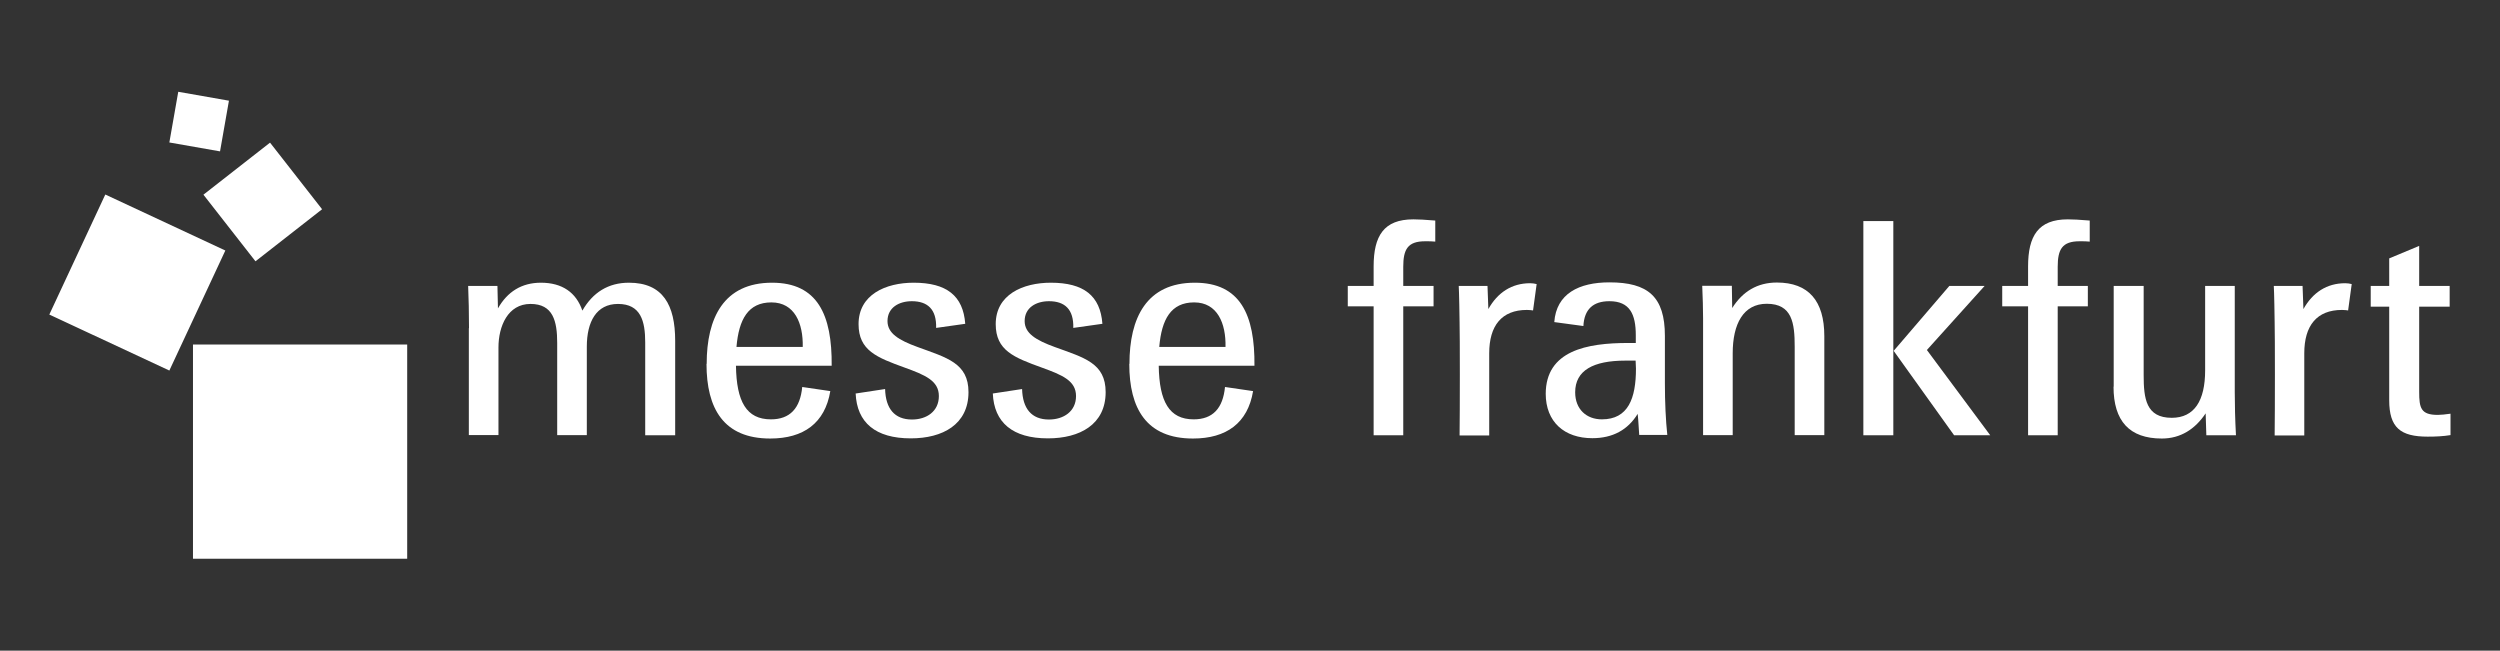 <?xml version="1.0" encoding="UTF-8"?>
<svg id="Ebene_1" xmlns="http://www.w3.org/2000/svg" version="1.1" viewBox="0 0 146 38">
  <rect x="0" y="0" width="146" height="38" fill="#333333" stroke="none"/>
  <!-- Generator: Adobe Illustrator 29.4.0, SVG Export Plug-In . SVG Version: 2.1.0 Build 152)  -->
  <defs>
    <style>
      .st0, .st1 {
        fill: #fff;
      }

      .st0, .st2 {
        fill-rule: evenodd;
      }

      .st2 {
        display: none;
      }
    </style>
  </defs>
  <path id="path157" class="st2" d="M-176.04-13.71c-.48-1.39-1.01-2.74-1.6-4.02-3.21-6.62-7.57-13.77-14.3-17.96-3.79-2.36-7.27-6.01-9.41-9.79-1.16-1.05-2.28-2.44-3.78-2.69.41.68.86,1.34.98,2.14l-.09.11c-1.59.05-2.85-.8-3.94-1.82l1.21-1.09c-.46-.23-.98-.32-1.48-.43-4.6-.52-8.38,1.59-12.46,2.62l-.07.23c2.5,1.11,3.03,3.87,4.49,5.74.37-.44.98-.12,1.48-.16.73.05,1.41.57,2.11.39.02-.61-.31-1.09-.43-1.63.43-.21.96-.02,1.44,0,1.32.77,3.44-.14,4.26,1.63-1.5.09-2.92.41-4.33.75.09.57.66,1.03.62,1.59-1.21-.51-2.48-.82-3.83-.98l-.06.2c1.71,2,4.05,3.19,6.44,3.89,3.44.8,6.47-.84,9.79-.27,8.16,3.73,15.13,12.27,18.16,20.37.15.39.29.78.43,1.18,2.54,7.4,3.02,16.5.48,24.21-1.35,3.21-2.84,6.24-5.23,8.85-.9,1.11-1.9,2.1-2.99,2.94-3.42,2.66-7.63,3.83-11.98,2.64-.27-.18-.82-.23-.73-.7.15-.63.29-1.28.42-1.93.72-3.7,1.05-7.59.86-11.48,0-.17,0-.34-.02-.5-.24-5.65-1.37-10.72-3.44-15.61-1.33-2.8-2.91-5.86-4.91-8.6-2.38-3.27-5.33-6.1-9.12-7.51-2.32-.62-5.2-.73-6.95,1.21-1.26,1.09-1.78,2.57-1.6,4.18-1.96,1.24-4.16,1.92-6.56,2.12-.59.05-1.19.26-1.8.26-.58.03-1.15,0-1.7-.07-2.89-.35-5.81-1.9-8.02-3.69-.05-1.18-.12-2.3-.16-3.54-1.27-.66-2.32-1.92-2.41-3.39l.12-.11c.73.23,1.37.59,2.02.98-.3-1.77-.64-3.53-1.52-5.07-.82-.34-1.65-.61-2.42-1.03-.89-.59-1.46-1.66-1.59-2.64.79.78,2.18.5,2.8,1.32-1.07-3.16-1.09-6.78-2.85-9.67-.89-2.14-3.21-3.12-4.81-4.69-.62-.75-.86-1.79-1.98-1.91-.91-.23-.98-1.25-1.14-1.91.57.07,1.05.45,1.53.54-1.32-3.51-2.48-7.39-6.06-9.62l-.62.38c-1.39.21-2.87.3-4.26.34.62-.91,1.71-1.3,2.57-1.71-1.01-.75-1.83-.93-3.08-1.14-.73.73-2.04,1.09-2.98,1.3l-.11-.09c-.02-.82-.21-1.82,1.02-2.03-1.18-.57-3.14-.34-4.35,0-.34.89-1.31,1.68-1.25,2.73-.7.73-1.2,1.71-1.93,2.23-.02-1.75.72-3.37,1.04-4.85-1.02.38-2.07.93-3.07,1.41-1.62-.93-3.32-1.87-5.05-2.57-.16-.07-.5-.14-.44.16,1.48,1.07.91,3.07,1.07,4.6l-.93-.77c-.46-1.16-1.77-2-2-3.28-1.55.3-2.54.71-3.98,1.32l-.2.11c1.07,0,1.98.84,2.5,1.68-1.62.09-3.05-.55-4.64-.7-.16-.16-.29-.34-.55-.32-.8.3-1.48.87-2.19,1.41-1.57,1.54-3.17,3.26-3.92,5.3.53.09,1.19.07,1.57.39-.86.52-1.62,1.41-2.46,1.91-.29,1.18-.25,2.53-.32,3.82-.66,1-1.55,1.89-1.98,3-1.41,4.57-1.78,9.65-1.57,14.84-.46.43-1.05.71-1.48,1.05l.05,4.64h.11c.21-.98,1.37-1.52,2.07-2.18h.23c-.11,1.05-.25,2.09-.27,3.16l-1.32,1.09c-1.32,1.16-.2,2.91-.32,4.36.09.39.16.96.44,1.05.16-.57.66-.98.97-1.48.57-.14,1.07-.59,1.59-.66-.29,1.14-.68,2.25-1.14,3.34-.22.14-.47.34-.69.57-.23.25-.42.54-.46.85,1.02,5.39,2.63,10.71,4.48,15.79-1.26,2.11-1.96,4.61-3.01,6.79-.15.31-.28.62-.41.93-1.05,2.65-1.37,5.6-2.67,8.15-.52-.37-1.09-.64-1.68-.89-2.47-.82-5.31-.29-7.11,1.59-1.6-.3-3.24-.02-4.49.82-.9.68-1.59,1.49-1.99,2.44-.27.66-.4,1.38-.35,2.16-1.03.71-1.57,1.8-1.91,2.89-.48,2.46.38,5.02,1.8,6.9h40.25c-.59-.7-1.14-1.68-1.55-2.52-.86-1.3-.27-3.14-.36-4.64.82-1.65,1.65-3.32,2.59-4.93.19-.33.38-.64.57-.96l1.85-.71c.98,0,1.8-.71,2.73-.46,1.25,1.25,1.25-1.25,2.46-1.36,2.82-.36,5.62-.09,7.22,2.3,0,.32.51.32.39.62-.37.11-.71-.12-1.09-.12-1.73-.43-3.76-1.53-5.47-.55-.07.41-.15.82-.24,1.23-.09.44-.16.86-.2,1.27,1.11.32,2.05,1.12,2.89,1.98.57-1.11,1.78-1.61,2.85-1.98.93.2,1.96.23,2.74.82,1.44,1.32.73,3.57.59,5.26,1.29.73,2.73,1.14,4.05,1.84-.62.55-1.43.78-2.18,1.05l-2.19-.44c-.25-.18-.69-.18-.78-.5-.73.77-1.62,1.8-2.07,2.8h31.2c-.41-.93-.89-1.66-1.46-2.52-.64-1.37-.38-3.23-.46-4.69l2.92-4.44c1.59-.02,3.4-.62,5.12-.32.09-.04.17-.08.25-.13.72-.5.94-1.65,2.01-1.5,1.91-.52,3.37.35,4.81,1.21-.05.11-.09.21-.15.3-.6.96-1.73-.11-2.55.18-.34.36.16.8.23,1.21.3.41-.3.36-.5.43-.48.07-1-.05-1.37-.43-.09-.12-.02-.25-.2-.27-.41.68-1.01,1.3-1.16,2.07.52.5,1.23,1,1.48,1.64.52.75-.41,1.32-.59,1.98-.07.13-.28.13-.34,0-.48-.27-.89-.96-1.41-.78-.46,2.03.16,4.05-.11,6.08.89.21,1.93-.05,2.89,0l.39-4.28c.41-2.77,2.05-5.1,3.99-7.22,2.09-1.43,3.44,1.39,4.98,2.37.25.05.16.32.27.48-.02.46-.5.64-.82.78-.96.34-1.66-.71-2.26-1.32-.57.62-.82,1.43-1.48,1.91l.23.07c.76.75,1.48,1.55,1.65,2.55-.09.91-.55,1.79-1.37,2.25-.61-1.05-1.11-2.21-1.52-3.28.02.05-.03.07-.07.12-1.26.34-1.59,1.75-1.8,2.89.07,1.12-.77,1.57-.55,2.68h16.24c1.8-.27,3.71-.23,5.15-1.55,6.08.94,12.25-.57,17.04-3.91,2.52-2.04,4.79-4.39,6.62-6.96,1.62-2.27,2.89-4.38,3.72-6.92.61-1.57,1.1-3.19,1.47-4.87,1.73-7.88.82-16.7-1.74-24.2v-.02h0Z"/>
  <g id="layer1">
    <g id="g4167">
      <g id="g4169">
        <g id="g4175">
          <path id="path4177" class="st0" d="M3.06,18.31c.22.1,6.55,3.05,6.77,3.16.1-.23,3.05-6.55,3.16-6.77-.22-.11-6.55-3.05-6.77-3.16-.11.22-3.05,6.55-3.16,6.77"/>
        </g>
        <g id="g4179">
          <path id="path4181" class="st1" d="M12.06,11.39c.15.19,2.73,3.5,2.88,3.69.19-.15,3.5-2.73,3.69-2.88-.15-.19-2.73-3.5-2.88-3.69-.19.15-3.5,2.73-3.69,2.88"/>
        </g>
        <g id="g4183">
          <path id="path4185" class="st1" d="M10.05,8.22c.22.04,2.48.44,2.7.48.04-.22.44-2.48.48-2.7-.22-.04-2.48-.44-2.7-.48-.04.22-.44,2.48-.48,2.7"/>
        </g>
        <g id="g4187">
          <path id="path4189" class="st1" d="M34.13,18.2s-.07.07-.13.07c-.05,0-.09-.04-.11-.09-.35-1.02-1.13-1.54-2.3-1.54-1.04,0-1.85.48-2.4,1.44-.03.05-.09.08-.14.06-.06-.01-.1-.07-.1-.12,0,0-.03-.98-.03-1.19h-1.45c0,.24.05,2.34.05,2.34v6.12h1.47v-4.99c0-1.23.52-2.67,2-2.67s1.69,1.22,1.69,2.41v5.25h1.47v-5.04c0-1.67.71-2.62,1.95-2.62,1.53,0,1.72,1.27,1.72,2.38v5.28h1.49v-5.39c0-2.22-.82-3.26-2.57-3.26-1.13,0-2.01.52-2.6,1.56"/>
        </g>
        <g id="g4191">
          <path id="path4193" class="st1" d="M42.91,20.35s-.04-.06-.03-.1c.16-1.8.89-2.72,2.17-2.72.53,0,.96.17,1.3.51.46.47.69,1.26.67,2.22,0,.07-.06.13-.13.13h-3.88s-.07-.01-.1-.04M41.4,21.25c0,2.85,1.17,4.23,3.59,4.23,1.9,0,3.02-.85,3.35-2.53-.22-.03-1.2-.18-1.38-.2-.16,1.23-.8,1.87-1.93,1.87-1.47,0-2.13-1.01-2.17-3.26h0s0-.07.04-.09c.02-.02.06-.04.09-.04h5.46v-.04c0-1.79-.35-3.01-1.06-3.73-.54-.55-1.29-.81-2.29-.81-2.45,0-3.69,1.55-3.69,4.61"/>
        </g>
        <g id="g4195">
          <path id="path4197" class="st1" d="M54.81,19.16h0ZM50.28,18.93c0,1.41.9,1.8,2.61,2.42,1.16.43,2.08.76,2.08,1.78,0,.9-.69,1.5-1.71,1.5s-1.6-.64-1.68-1.77c-.2.03-1.26.19-1.46.22.11,1.58,1.14,2.39,3.07,2.39.98,0,3.24-.25,3.24-2.57,0-1.47-.99-1.83-2.48-2.37l-.39-.14c-1.14-.42-1.85-.84-1.85-1.65,0-.89.78-1.29,1.55-1.29.51,0,.9.14,1.16.41.25.26.37.64.38,1.13.22-.03,1.22-.17,1.42-.2-.16-1.47-1.06-2.16-2.86-2.16-1.49,0-3.09.6-3.09,2.29"/>
        </g>
        <g id="g4199">
          <path id="path4201" class="st1" d="M62.82,19.16h0ZM58.28,18.93c0,1.41.9,1.8,2.61,2.42,1.16.43,2.08.76,2.08,1.78,0,.9-.68,1.5-1.71,1.5s-1.6-.64-1.68-1.77c-.2.03-1.26.19-1.46.22.11,1.58,1.14,2.39,3.07,2.39.98,0,3.24-.25,3.24-2.57,0-1.47-.99-1.83-2.48-2.37l-.39-.14c-1.14-.42-1.85-.84-1.85-1.65,0-.89.78-1.29,1.55-1.29.51,0,.9.14,1.16.41.25.26.37.64.38,1.13.22-.03,1.22-.17,1.42-.2-.16-1.47-1.06-2.16-2.86-2.16-1.49,0-3.09.6-3.09,2.29"/>
        </g>
        <g id="g4203">
          <path id="path4205" class="st1" d="M67.59,20.35s-.04-.06-.03-.1c.16-1.8.89-2.72,2.17-2.72.53,0,.96.17,1.3.51.46.47.69,1.26.67,2.22,0,.07-.06.13-.13.13h-3.88s-.07-.01-.1-.04M66.09,21.25c0,2.85,1.17,4.23,3.59,4.23,1.9,0,3.02-.85,3.35-2.53-.22-.03-1.2-.18-1.38-.2-.16,1.23-.8,1.87-1.93,1.87-1.47,0-2.14-1.01-2.17-3.26h0s.01-.07.04-.09c.02-.02.06-.04.09-.04h5.46v-.04c0-1.79-.35-3.01-1.06-3.73-.54-.55-1.29-.81-2.29-.81-2.45,0-3.69,1.55-3.69,4.61"/>
        </g>
        <g id="g4207">
          <path id="path4209" class="st1" d="M91.87,22.91c0-1.32,1.03-1.98,3.06-1.98h.61c.07,0,.13.06.13.13l.02.47c0,1.33-.22,3.09-2.12,3.09-1.01,0-1.69-.69-1.69-1.71M90.93,18.71c.21.03,1.25.17,1.44.19.1-.94.64-1.44,1.63-1.44,1.48,0,1.67,1.13,1.67,2.12v.45c0,.07-.06.13-.13.13h-.45c-2.18,0-4.68.32-4.68,2.84,0,1.52.99,2.47,2.59,2.47,1.13,0,1.99-.46,2.54-1.36.03-.05.09-.07.14-.06s.09.06.1.12l.06.83s.01.16.02.28h1.38c-.08-.86-.13-1.85-.13-2.88v-2.77c0-2.16-.87-3-3.1-3-1.3,0-2.87.37-3.07,2.08"/>
        </g>
        <g id="g4211">
          <path id="path4213" class="st1" d="M101.27,18.06s-.09.07-.14.06c-.06-.02-.1-.07-.1-.12,0,0-.01-.96-.02-1.17h-1.47c0,.23.05,1.75.05,1.75v6.7h1.47v-4.65c0-1.92.77-3.02,2.12-3.02,1.62,0,1.76,1.3,1.76,2.64v5.03h1.47v-5.65c0-1.99-.89-3-2.64-3-1.07,0-1.91.48-2.5,1.43"/>
        </g>
        <g id="g4215">
          <path id="path4217" class="st1" d="M113.9,16.83c-.07.09-3.02,3.52-3.15,3.67.11.16,3.36,4.69,3.43,4.79h1.78c-.28-.38-3.55-4.77-3.55-4.77-.02-.02-.03-.05-.03-.08s.01-.06.03-.09c0,0,2.83-3.13,3.18-3.52h-1.71.02ZM108.95,25.29h1.49v-12.25h-1.49v12.25Z"/>
        </g>
        <g id="g4219">
          <path id="path4221" class="st1" d="M118.58,15.55v1.14c0,.07-.06.13-.13.13h-1.37v.93h1.37c.07,0,.13.06.13.13v7.4h1.47v-7.4c0-.07.06-.13.13-.13h1.63v-.93h-1.63c-.07,0-.13-.06-.13-.13v-1.12c0-1,.24-1.62,1.41-1.62,0,0,.29,0,.46.01v-.97c-.2,0-1.15-.06-1.15-.06-1.53,0-2.19.78-2.19,2.62"/>
        </g>
        <g id="g4223">
          <path id="path4225" class="st1" d="M128.92,16.83v4.8c0,2.4-1.13,2.9-2.09,2.9-1.64,0-1.78-1.3-1.78-2.62v-5.08h-1.49v5.75c0,1.95.88,2.9,2.69,2.9,1,0,1.83-.48,2.45-1.41.03-.05.09-.07.14-.05s.09.06.1.12c0,0,.03.95.03,1.15h1.47c0-.25-.07-2.38-.07-2.38v-6.08h-1.47.02Z"/>
        </g>
        <g id="g4227">
          <path id="path4229" class="st1" d="M134.63,18.11s-.09.08-.14.06c-.06-.01-.1-.06-.1-.12,0,0-.04-1.02-.05-1.22h-1.42c0,.24.05,2.03.05,2.03,0,.32,0,1.6,0,2.98s0,2.69,0,3.45h1.47v-4.66c0-1.71.83-2.66,2.33-2.66,0,0,.13.01.24.02.03-.19.15-1.09.18-1.29-.1-.01-.23-.03-.23-.03-1,0-1.81.5-2.33,1.44"/>
        </g>
        <g id="g4231">
          <path id="path4233" class="st1" d="M80.36,15.55v1.14c0,.07-.06.13-.13.13h-1.37v.93h1.37c.07,0,.13.06.13.13v7.4h1.47v-7.4c0-.07.06-.13.13-.13h1.63v-.93h-1.63c-.07,0-.13-.06-.13-.13v-1.12c0-1,.24-1.62,1.41-1.62,0,0,.29,0,.46.01v-.97c-.2,0-1.15-.06-1.15-.06-1.53,0-2.19.78-2.19,2.62"/>
        </g>
        <g id="g4235">
          <path id="path4237" class="st1" d="M87.03,18.11s-.09.08-.14.06c-.06-.01-.1-.06-.1-.12,0,0-.04-1.02-.05-1.22h-1.42c0,.24.05,2.03.05,2.03,0,.32.01,1.6.01,2.98s0,2.69-.01,3.45h1.47v-4.66c0-1.71.83-2.66,2.33-2.66,0,0,.13.01.24.02.03-.19.15-1.09.18-1.29-.1-.01-.23-.03-.23-.03-1,0-1.8.5-2.33,1.44"/>
        </g>
        <g id="g4239">
          <path id="path4241" class="st1" d="M139.66,15.17v1.52c0,.07-.06.13-.13.13h-.95v.95h.95c.07,0,.13.06.13.13v5.45c0,1.49.53,2,2.12,2,.5,0,.87-.03,1.2-.07v-.99c-.19.02-.61.06-.61.06-1.14,0-1.22-.56-1.22-1.48v-4.97c0-.07.06-.13.13-.13h1.65v-.95h-1.65c-.07,0-.13-.06-.13-.13v-2.14c-.27.12-1.36.56-1.49.62"/>
        </g>
        <path id="path4243" class="st0" d="M23.78,32.63h-12.51v-12.51h12.51v12.51Z"/>
        <g id="g4245">
          <path id="path4247" class="st0" d="M9.89,21.64l-7.01-3.27,3.27-7.01,7.01,3.27s-3.27,7.01-3.27,7.01Z"/>
        </g>
        <g id="g4249">
          <path id="path4251" class="st1" d="M14.92,15.26l-3.04-3.89,3.89-3.04,3.04,3.89s-3.89,3.04-3.89,3.04Z"/>
        </g>
        <g id="g4253">
          <path id="path4255" class="st1" d="M12.85,8.84l-2.96-.52.52-2.96,2.96.52-.52,2.96Z"/>
        </g>
        <g id="g4257">
          <path id="path4259" class="st1" d="M27.39,19.17c0-.9-.02-1.73-.05-2.47h1.71l.03,1.31c.55-.97,1.38-1.5,2.51-1.5,1.24,0,2.06.57,2.42,1.63.61-1.06,1.51-1.63,2.72-1.63,1.99,0,2.7,1.31,2.7,3.39v5.52h-1.75v-5.42c0-1.25-.26-2.25-1.59-2.25-1.26,0-1.82,1.04-1.82,2.49v5.17h-1.73v-5.38c0-1.28-.24-2.28-1.56-2.28s-1.87,1.3-1.87,2.54v5.12h-1.73v-6.25h0Z"/>
        </g>
        <g id="g4261">
          <path id="path4263" class="st1" d="M43,20.26h3.88c.03-1.37-.47-2.6-1.83-2.6s-1.9.99-2.04,2.6M41.27,21.25c0-2.68.99-4.74,3.82-4.74,2.65,0,3.51,1.87,3.48,4.85h-5.59c.03,2.09.61,3.13,2.04,3.13,1.11,0,1.71-.64,1.83-1.89l1.64.24c-.31,1.87-1.56,2.77-3.51,2.77-2.72,0-3.72-1.75-3.72-4.36"/>
        </g>
        <g id="g4265">
          <path id="path4267" class="st1" d="M49.98,22.98l1.71-.26c.03,1.14.55,1.78,1.57,1.78.85,0,1.57-.47,1.57-1.37s-.81-1.23-1.99-1.66c-1.63-.59-2.7-1-2.7-2.54,0-1.73,1.59-2.42,3.22-2.42,1.92,0,2.89.76,3.01,2.4l-1.7.24c.03-1.09-.5-1.56-1.42-1.56-.73,0-1.42.36-1.42,1.16,0,.71.64,1.11,1.77,1.52,1.69.62,2.96.93,2.96,2.63,0,1.89-1.51,2.7-3.37,2.7-2.06,0-3.15-.92-3.22-2.63"/>
        </g>
        <g id="g4269">
          <path id="path4271" class="st1" d="M57.98,22.98l1.71-.26c.03,1.14.55,1.78,1.57,1.78.85,0,1.58-.47,1.58-1.37s-.81-1.23-1.99-1.66c-1.63-.59-2.7-1-2.7-2.54,0-1.73,1.59-2.42,3.22-2.42,1.92,0,2.89.76,3.01,2.4l-1.7.24c.03-1.09-.5-1.56-1.42-1.56-.73,0-1.42.36-1.42,1.16,0,.71.64,1.11,1.77,1.52,1.7.62,2.96.93,2.96,2.63,0,1.89-1.51,2.7-3.37,2.7-2.06,0-3.15-.92-3.22-2.63"/>
        </g>
        <g id="g4273">
          <path id="path4275" class="st1" d="M67.69,20.26h3.88c.03-1.37-.47-2.6-1.83-2.6s-1.9.99-2.04,2.6M65.96,21.25c0-2.68.99-4.74,3.82-4.74,2.65,0,3.51,1.87,3.48,4.85h-5.59c.03,2.09.61,3.13,2.04,3.13,1.11,0,1.71-.64,1.83-1.89l1.64.24c-.31,1.87-1.56,2.77-3.51,2.77-2.72,0-3.72-1.75-3.72-4.36"/>
        </g>
        <g id="g4277">
          <path id="path4279" class="st1" d="M95.53,21.06h-.61c-1.87,0-2.93.57-2.93,1.85,0,.99.66,1.58,1.56,1.58,1.54,0,1.99-1.23,1.99-2.96l-.02-.47h.01ZM90.27,23.01c0-2.54,2.41-2.98,4.81-2.98h.45v-.45c0-1.23-.35-1.99-1.54-1.99-.95,0-1.47.47-1.52,1.45l-1.7-.23c.12-1.66,1.44-2.32,3.22-2.32,2.25,0,3.24.83,3.24,3.13v2.77c0,1.12.05,2.16.14,3.01h-1.64c-.02-.19-.05-.92-.09-1.23-.57.93-1.45,1.42-2.65,1.42-1.63,0-2.72-.95-2.72-2.6"/>
        </g>
        <g id="g4281">
          <path id="path4283" class="st1" d="M99.46,18.58c0-.55-.02-1.18-.05-1.89h1.73l.02,1.3c.61-.97,1.47-1.49,2.61-1.49,1.85,0,2.77,1.07,2.77,3.13v5.78h-1.73v-5.16c0-1.37-.14-2.51-1.63-2.51-1.37,0-1.99,1.18-1.99,2.89v4.78h-1.73s0-6.83,0-6.83Z"/>
        </g>
        <g id="g4285">
          <path id="path4287" class="st1" d="M110.59,20.49l3.25-3.79h2.06l-3.37,3.74,3.7,4.98h-2.11s-3.53-4.93-3.53-4.93ZM108.82,12.91h1.75v12.51h-1.75v-12.51Z"/>
        </g>
        <g id="g4289">
          <path id="path4291" class="st1" d="M118.44,17.89h-1.51v-1.19h1.51v-1.14c0-1.78.59-2.75,2.32-2.75.29,0,.69.02,1.28.07v1.23c-.17-.02-.35-.02-.59-.02-1.02,0-1.28.47-1.28,1.49v1.12h1.76v1.19h-1.76v7.53h-1.73v-7.53Z"/>
        </g>
        <g id="g4293">
          <path id="path4295" class="st1" d="M123.44,22.58v-5.88h1.75v5.21c0,1.37.14,2.49,1.64,2.49,1.32,0,1.95-1,1.95-2.77v-4.93h1.73v6.21c0,.75.02,1.58.07,2.51h-1.73l-.04-1.28c-.62.93-1.47,1.47-2.56,1.47-1.89,0-2.82-1.02-2.82-3.03"/>
        </g>
        <g id="g4297">
          <path id="path4299" class="st1" d="M132.84,18.86c0-.26-.03-1.9-.05-2.16h1.68l.05,1.35c.54-.97,1.37-1.51,2.44-1.51.12,0,.28.02.38.05l-.21,1.54c-.05-.01-.2-.03-.36-.03-1.47,0-2.2.92-2.2,2.53v4.8h-1.73c.02-1.44.02-5.92,0-6.56"/>
        </g>
        <g id="g4301">
          <path id="path4303" class="st1" d="M80.22,17.89h-1.51v-1.19h1.51v-1.14c0-1.78.59-2.75,2.32-2.75.29,0,.69.02,1.28.07v1.23c-.17-.02-.35-.02-.59-.02-1.02,0-1.28.47-1.28,1.49v1.12h1.77v1.19h-1.77v7.53h-1.73v-7.53Z"/>
        </g>
        <g id="g4305">
          <path id="path4307" class="st1" d="M85.24,18.86c0-.26-.03-1.9-.05-2.16h1.68l.05,1.35c.54-.97,1.37-1.51,2.44-1.51.12,0,.28.02.38.05l-.21,1.54c-.06-.01-.2-.03-.36-.03-1.47,0-2.2.92-2.2,2.53v4.8h-1.73c.02-1.44.02-5.92,0-6.56"/>
        </g>
        <g id="g4309">
          <path id="path4311" class="st1" d="M139.53,23.36v-5.45h-1.08v-1.21h1.08v-1.61l1.75-.73v2.34h1.78v1.21h-1.78v4.97c0,.95.1,1.35,1.09,1.35.14,0,.5-.03.74-.07v1.25c-.42.07-.87.09-1.33.09-1.59,0-2.25-.52-2.25-2.13"/>
        </g>
      </g>
    </g>
  </g>
</svg>